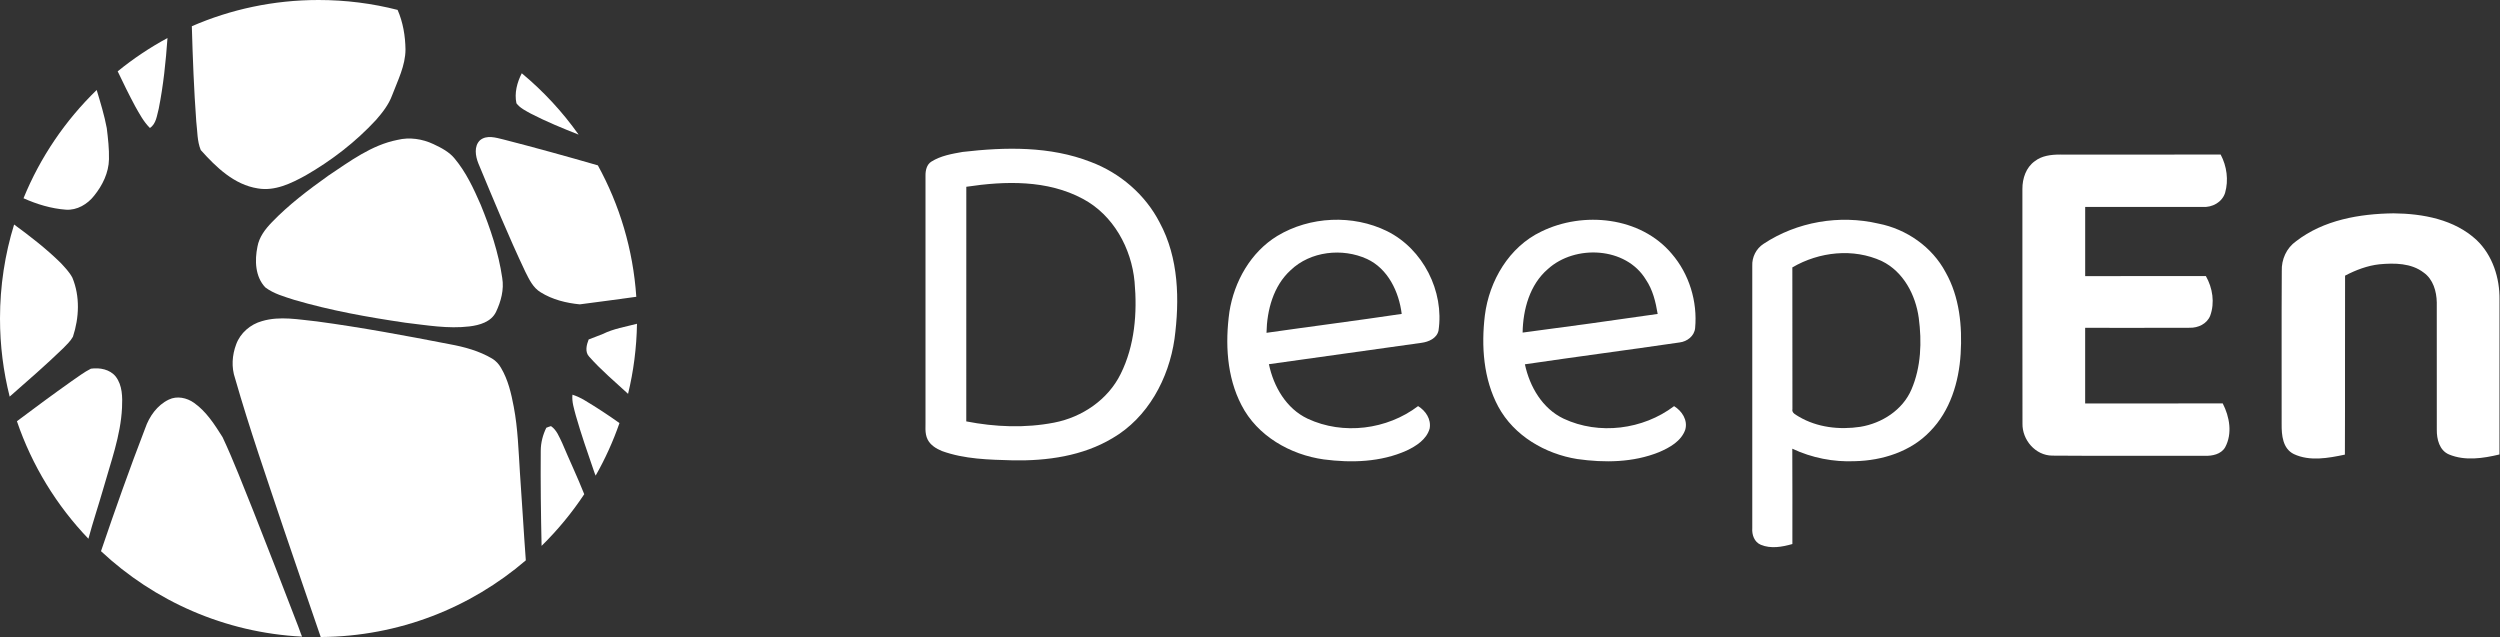 <svg width="208" height="53" viewBox="0 0 208 53" fill="none" xmlns="http://www.w3.org/2000/svg">
<rect x="0" y="0" width="208" height="53" fill="#333333" stroke="none"/>
<g clip-path="url(#clip0_238_842)">
<path d="M43.256 39.291C43.138 37.476 43.088 35.648 42.746 33.854C42.536 32.736 42.274 31.601 41.688 30.612C41.509 30.3 41.263 30.025 40.953 29.838C39.872 29.195 38.639 28.863 37.41 28.637C33.744 27.924 30.069 27.24 26.366 26.742C24.855 26.59 23.294 26.273 21.801 26.716C20.838 26.98 19.995 27.701 19.65 28.647C19.31 29.546 19.241 30.559 19.558 31.477C20.76 35.672 22.197 39.796 23.582 43.934C24.602 46.961 25.654 49.978 26.684 53C33.199 52.956 39.156 50.561 43.748 46.621C43.565 44.179 43.434 41.734 43.256 39.291Z" fill="white"/>
<path d="M24.821 52.141C23.581 48.92 22.336 45.699 21.066 42.488C20.237 40.442 19.456 38.371 18.517 36.371C17.858 35.327 17.172 34.245 16.147 33.519C15.548 33.092 14.727 32.913 14.044 33.246C13.076 33.711 12.419 34.644 12.077 35.639C10.775 39.017 9.567 42.431 8.403 45.858C12.83 49.998 18.677 52.64 25.135 52.968C25.011 52.702 24.931 52.412 24.821 52.141Z" fill="white"/>
<path d="M7.565 30.674C6.992 30.959 6.487 31.358 5.958 31.714C4.424 32.8 2.91 33.916 1.408 35.045C2.665 38.739 4.715 42.066 7.355 44.824C7.727 43.441 8.185 42.077 8.582 40.7C9.206 38.469 10.04 36.265 10.152 33.93C10.194 33.044 10.192 32.057 9.623 31.323C9.135 30.723 8.296 30.573 7.565 30.674Z" fill="white"/>
<path d="M12.473 10.648C13.003 10.299 13.052 9.605 13.206 9.046C13.593 7.107 13.795 5.134 13.935 3.164C12.464 3.958 11.078 4.887 9.791 5.934C10.256 6.914 10.735 7.888 11.248 8.845C11.606 9.477 11.95 10.131 12.473 10.648Z" fill="white"/>
<path d="M48.658 33.313C48.333 33.116 47.988 32.956 47.628 32.838C47.563 33.437 47.765 34.013 47.911 34.584C48.349 36.119 48.876 37.63 49.395 39.14C49.435 39.285 49.502 39.428 49.558 39.572C50.345 38.187 51.01 36.725 51.54 35.199C50.604 34.533 49.643 33.902 48.658 33.313Z" fill="white"/>
<path d="M48.239 25.322C49.809 25.131 51.372 24.897 52.94 24.693C52.674 20.749 51.546 17.042 49.742 13.758C47.134 13.005 44.518 12.28 41.891 11.605C41.256 11.455 40.501 11.203 39.936 11.669C39.42 12.168 39.557 12.983 39.796 13.587C41.056 16.612 42.303 19.645 43.705 22.607C44.027 23.245 44.346 23.941 44.988 24.322C45.959 24.928 47.109 25.213 48.239 25.322Z" fill="white"/>
<path d="M27.317 14.615C25.661 15.797 24.023 17.03 22.611 18.501C22.062 19.068 21.56 19.729 21.419 20.525C21.184 21.666 21.226 23.025 22.077 23.914C22.779 24.444 23.647 24.677 24.472 24.946C27.497 25.836 30.61 26.392 33.728 26.85C35.492 27.056 37.276 27.372 39.053 27.158C39.893 27.059 40.862 26.785 41.264 25.961C41.68 25.084 41.951 24.094 41.785 23.118C41.48 21.02 40.794 18.994 39.995 17.037C39.409 15.693 38.781 14.339 37.836 13.204C37.378 12.634 36.713 12.297 36.065 11.991C35.14 11.555 34.072 11.394 33.071 11.639C30.906 12.066 29.113 13.419 27.317 14.615Z" fill="white"/>
<path d="M50.151 27.789C49.765 27.957 49.364 28.081 48.977 28.243C48.8 28.688 48.648 29.285 49.019 29.674C50.01 30.792 51.157 31.756 52.255 32.768C52.709 30.895 52.965 28.944 52.997 26.938C52.038 27.191 51.045 27.346 50.151 27.789Z" fill="white"/>
<path d="M5.271 28.963C5.557 28.667 5.867 28.38 6.068 28.017C6.588 26.434 6.667 24.658 6.021 23.1C5.773 22.635 5.402 22.254 5.047 21.872C3.853 20.695 2.524 19.669 1.174 18.68C0.411 21.152 0 23.779 0 26.501C0 28.743 0.28 30.919 0.804 32.998C2.313 31.676 3.828 30.358 5.271 28.963Z" fill="white"/>
<path d="M46.77 36.849C46.526 36.35 46.32 35.779 45.843 35.453C45.709 35.49 45.578 35.536 45.452 35.59C45.163 36.183 44.994 36.834 44.99 37.495C44.97 40.136 45.002 42.777 45.06 45.416C46.387 44.114 47.578 42.673 48.609 41.117C48.038 39.677 47.37 38.277 46.77 36.849Z" fill="white"/>
<path d="M5.485 17.446C6.412 17.507 7.28 16.992 7.836 16.278C8.53 15.42 9.045 14.368 9.067 13.249C9.088 12.383 8.988 11.519 8.884 10.662C8.682 9.585 8.358 8.536 8.044 7.487C5.437 10.017 3.35 13.078 1.956 16.496C3.074 16.995 4.261 17.356 5.485 17.446Z" fill="white"/>
<path d="M16.329 10.108C16.43 10.9 16.396 11.74 16.704 12.486C17.977 13.906 19.483 15.373 21.449 15.675C22.869 15.921 24.217 15.261 25.426 14.598C27.588 13.355 29.587 11.815 31.282 9.983C31.823 9.364 32.344 8.702 32.629 7.92C33.095 6.685 33.733 5.463 33.737 4.112C33.721 2.988 33.531 1.858 33.081 0.824C30.977 0.286 28.773 0 26.501 0C22.755 0 19.19 0.779 15.96 2.182C16.035 4.826 16.136 7.469 16.329 10.108Z" fill="white"/>
<path d="M42.967 8.593C43.269 8.997 43.744 9.218 44.174 9.458C45.459 10.122 46.8 10.669 48.142 11.202C46.794 9.299 45.202 7.582 43.411 6.096C43.022 6.863 42.785 7.739 42.967 8.593Z" fill="white"/>
</g>
<g clip-path="url(#clip1_238_842)">
<path d="M80.089 12.641C83.636 12.23 87.364 12.15 90.746 13.471C93.183 14.385 95.293 16.192 96.485 18.517C98.079 21.46 98.15 24.96 97.718 28.204C97.244 31.502 95.502 34.746 92.561 36.456C90.081 37.942 87.115 38.355 84.266 38.301C82.283 38.246 80.248 38.209 78.362 37.523C77.888 37.325 77.415 37.037 77.178 36.566C76.912 36.032 77.024 35.419 77.002 34.849C77.006 28.107 77.006 21.366 77.002 14.624C76.993 14.192 77.097 13.686 77.493 13.445C78.271 12.957 79.198 12.798 80.089 12.641ZM80.397 15.54C80.392 22.045 80.397 28.553 80.394 35.06C82.793 35.529 85.301 35.63 87.708 35.161C90.029 34.713 92.187 33.255 93.241 31.108C94.411 28.755 94.629 26.031 94.396 23.446C94.138 20.649 92.621 17.885 90.092 16.543C87.138 14.953 83.621 15.054 80.397 15.54Z" fill="white"/>
<path d="M169.294 13.411C169.886 12.948 170.66 12.862 171.387 12.86C175.844 12.86 180.299 12.869 184.757 12.856C185.273 13.824 185.43 14.988 185.127 16.048C184.875 16.829 184.062 17.268 183.27 17.218C180.009 17.22 176.748 17.216 173.487 17.218C173.485 19.137 173.485 21.054 173.487 22.973C176.834 22.97 180.181 22.977 183.528 22.968C184.092 23.958 184.283 25.186 183.888 26.27C183.614 26.95 182.887 27.285 182.186 27.27C179.286 27.283 176.387 27.273 173.485 27.275C173.487 29.372 173.487 31.47 173.485 33.567C177.301 33.567 181.117 33.569 184.931 33.565C185.503 34.675 185.75 36.075 185.131 37.217C184.789 37.8 184.064 37.94 183.442 37.925C179.211 37.91 174.978 37.944 170.748 37.908C169.344 37.897 168.236 36.593 168.27 35.225C168.257 28.723 168.268 22.22 168.264 15.717C168.26 14.85 168.565 13.929 169.294 13.411Z" fill="white"/>
<path d="M191.029 20.075C193.316 18.302 196.317 17.784 199.143 17.75C201.581 17.773 204.207 18.253 206.053 19.972C207.387 21.243 207.987 23.134 207.959 24.947C207.952 29.237 207.959 33.524 207.955 37.811C206.593 38.136 205.091 38.366 203.758 37.811C202.957 37.473 202.732 36.54 202.742 35.752C202.736 32.222 202.742 28.692 202.74 25.162C202.723 24.242 202.437 23.237 201.654 22.682C200.613 21.878 199.219 21.875 197.971 21.989C196.962 22.099 196.003 22.467 195.11 22.934C195.091 27.899 195.119 32.861 195.095 37.824C193.714 38.114 192.176 38.403 190.847 37.779C189.919 37.325 189.825 36.206 189.833 35.299C189.84 31.052 189.818 26.804 189.844 22.557C189.808 21.589 190.233 20.637 191.029 20.075Z" fill="white"/>
<path d="M106.27 19.63C108.987 17.993 112.56 17.831 115.408 19.234C118.396 20.716 120.175 24.231 119.683 27.514C119.538 28.152 118.863 28.443 118.274 28.522C114.042 29.125 109.805 29.699 105.573 30.301C105.963 32.164 107.019 34.001 108.798 34.836C111.747 36.215 115.404 35.75 117.985 33.788C118.618 34.18 119.089 34.879 118.947 35.654C118.695 36.559 117.833 37.108 117.032 37.488C114.881 38.452 112.444 38.525 110.138 38.224C107.348 37.833 104.599 36.267 103.289 33.702C102.058 31.336 101.927 28.544 102.286 25.948C102.682 23.424 104.057 20.981 106.27 19.63ZM107.374 22.486C105.941 23.796 105.408 25.808 105.373 27.69C109.121 27.154 112.879 26.675 116.622 26.117C116.394 24.283 115.486 22.359 113.733 21.546C111.685 20.611 109.028 20.897 107.374 22.486Z" fill="white"/>
<path d="M128.229 19.268C131.723 17.552 136.485 18.029 139.082 21.105C140.54 22.79 141.239 25.081 141.035 27.294C140.972 27.959 140.372 28.417 139.74 28.492C135.453 29.118 131.157 29.68 126.872 30.31C127.27 32.171 128.322 33.991 130.092 34.832C133.041 36.215 136.698 35.748 139.284 33.791C139.94 34.195 140.441 34.956 140.213 35.752C139.878 36.708 138.91 37.245 138.028 37.62C135.881 38.487 133.493 38.514 131.228 38.192C128.563 37.766 125.966 36.258 124.658 33.836C123.419 31.53 123.232 28.8 123.54 26.242C123.901 23.366 125.557 20.542 128.229 19.268ZM128.778 22.39C127.272 23.687 126.713 25.747 126.682 27.671C130.43 27.18 134.177 26.662 137.918 26.12C137.754 25.126 137.513 24.113 136.939 23.269C135.287 20.529 131.043 20.327 128.778 22.39Z" fill="white"/>
<path d="M146.721 20.292C149.504 18.451 153.041 17.846 156.291 18.604C158.621 19.06 160.755 20.544 161.875 22.654C163.035 24.704 163.269 27.137 163.125 29.45C162.983 31.781 162.256 34.186 160.585 35.886C158.984 37.57 156.62 38.317 154.342 38.37C152.548 38.452 150.743 38.097 149.119 37.331C149.134 39.975 149.126 42.619 149.126 45.263C148.282 45.504 147.336 45.676 146.499 45.325C145.957 45.101 145.748 44.49 145.789 43.944C145.791 36.671 145.787 29.396 145.789 22.121C145.757 21.396 146.112 20.688 146.721 20.292ZM149.123 22.248C149.134 26.171 149.119 30.097 149.13 34.021C149.05 34.376 149.435 34.509 149.665 34.666C151.193 35.567 153.045 35.774 154.779 35.511C156.573 35.217 158.3 34.115 159.032 32.405C159.836 30.542 159.905 28.432 159.64 26.447C159.378 24.534 158.363 22.598 156.571 21.725C154.198 20.626 151.352 20.944 149.123 22.248Z" fill="white"/>
</g>
<defs>
<clipPath id="clip0_238_842">
<rect width="52.997" height="53" fill="white"/>
</clipPath>
<clipPath id="clip1_238_842">
<rect width="130.963" height="33.15" fill="white" transform="translate(76.997 12.374)"/>
</clipPath>
</defs>
</svg>

